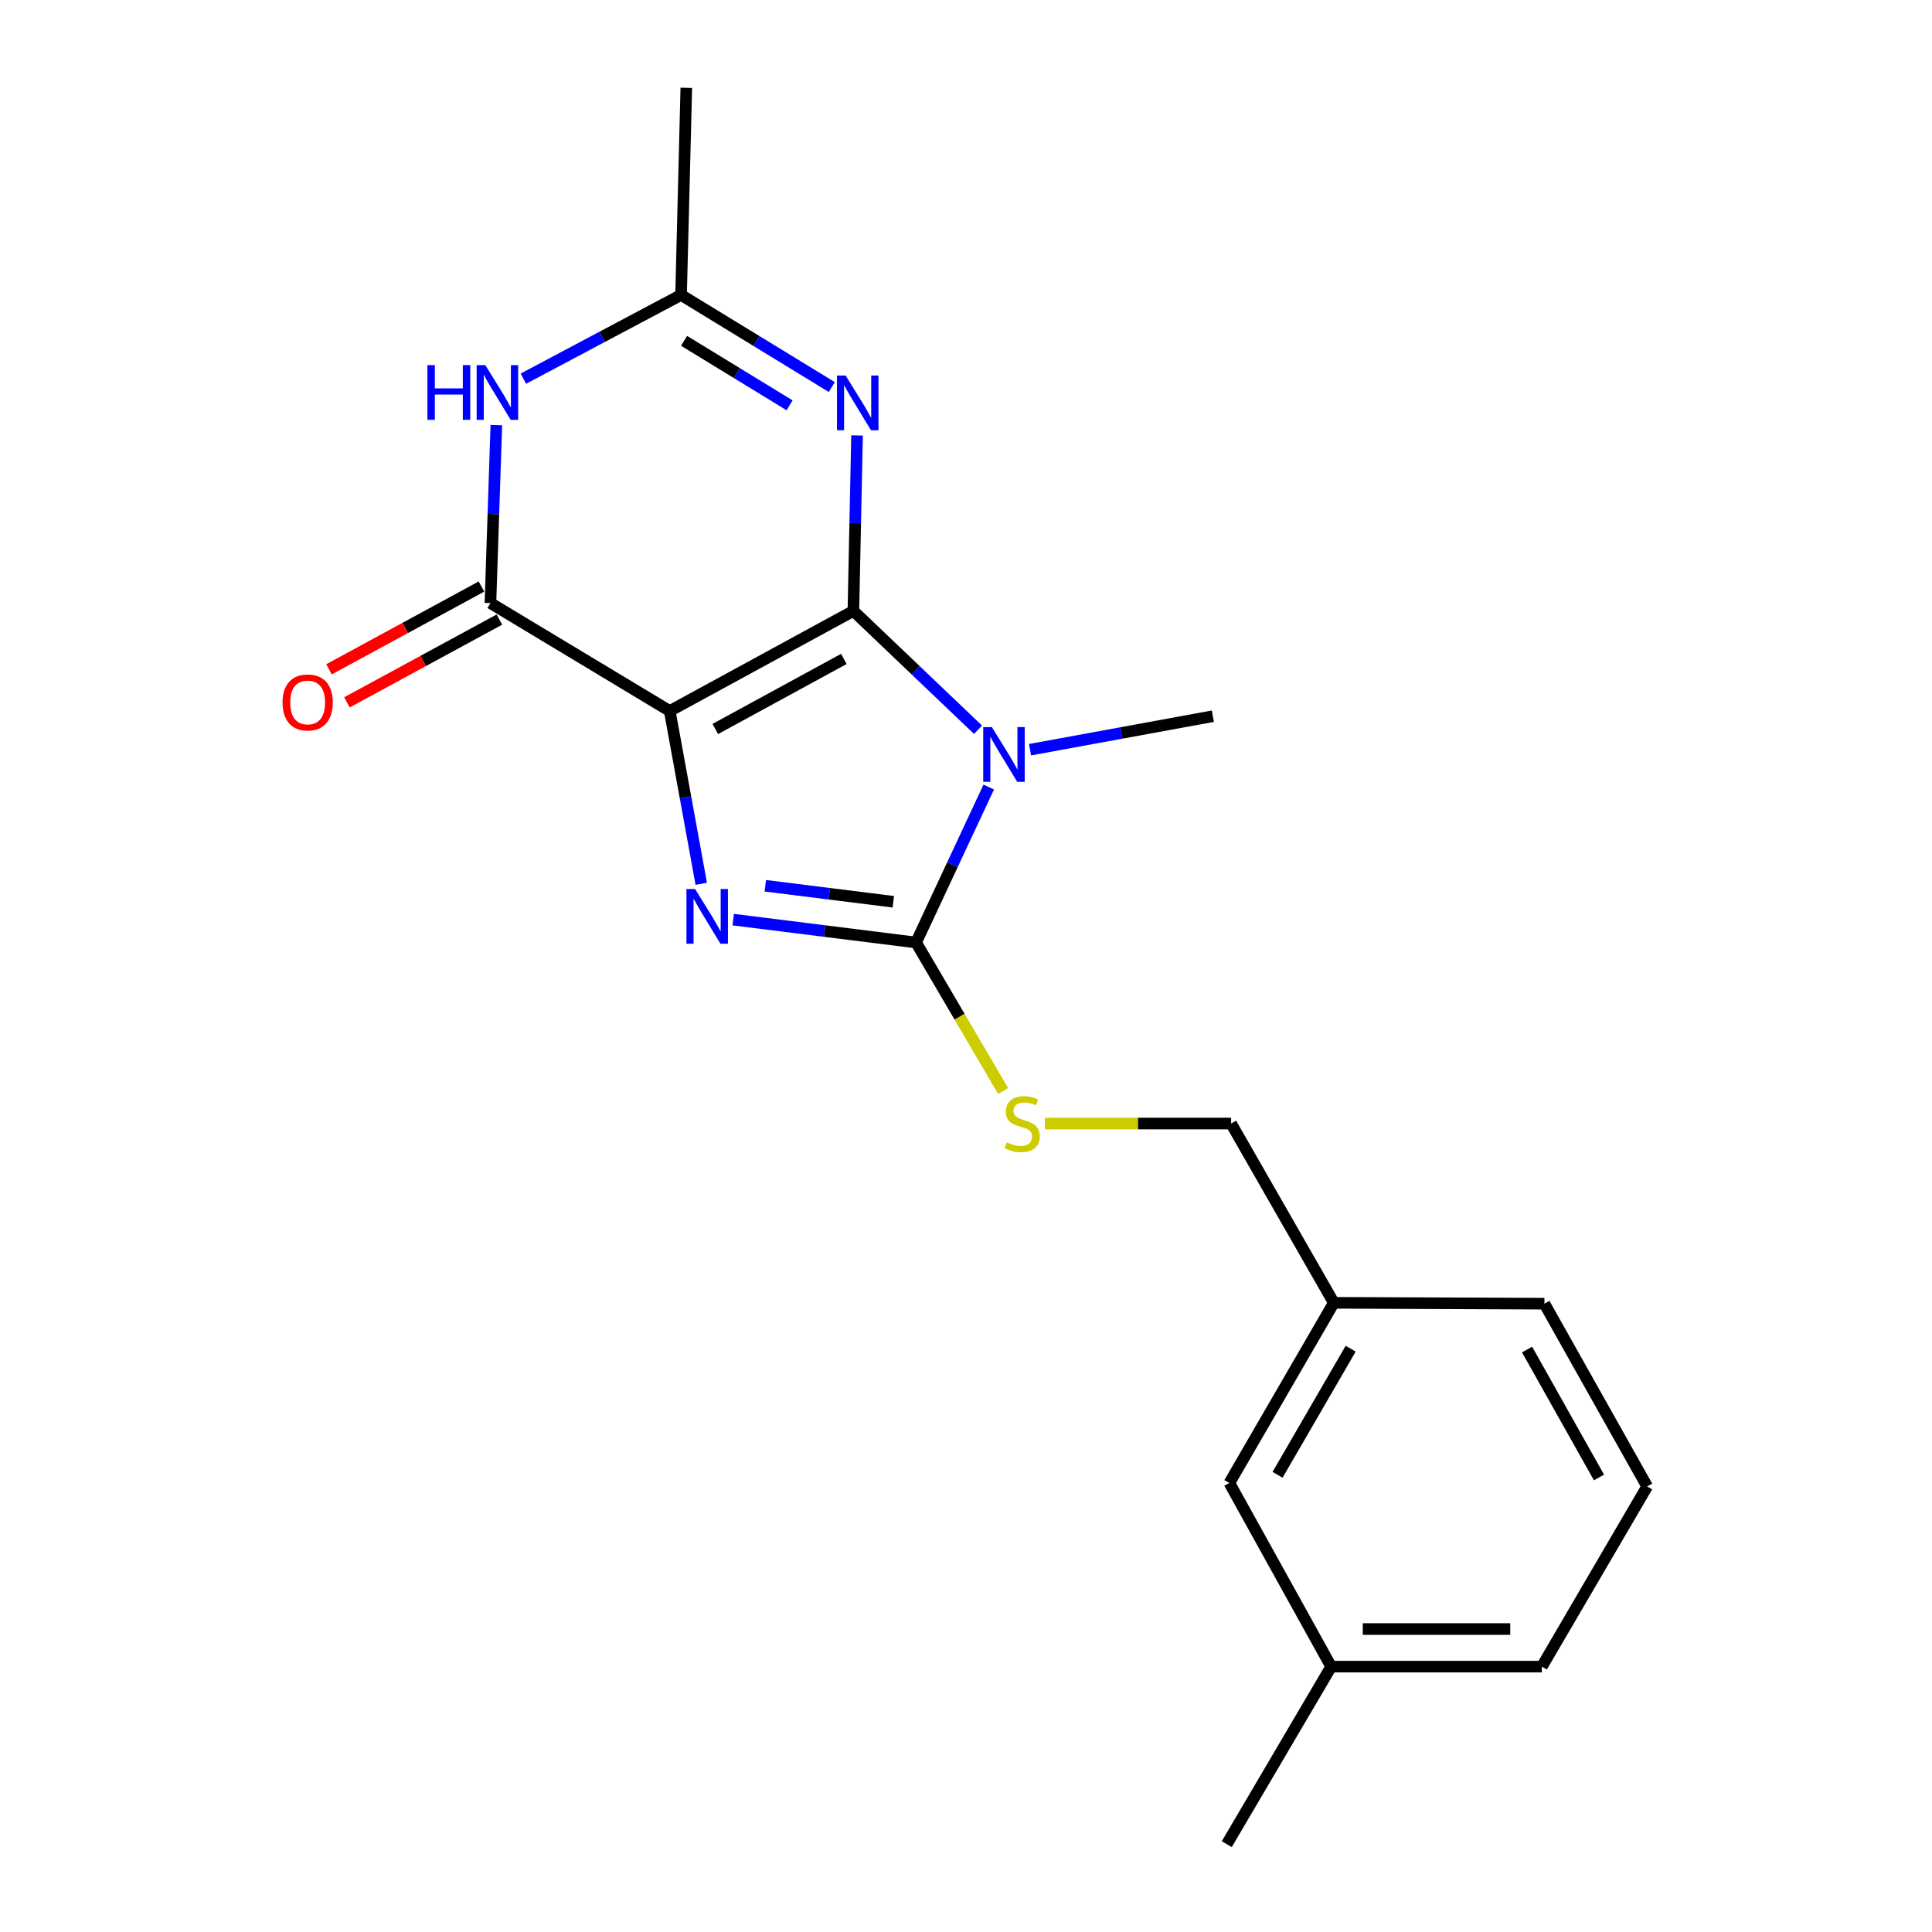 <?xml version='1.0' encoding='iso-8859-1'?>
<svg version='1.1' baseProfile='full'
              xmlns='http://www.w3.org/2000/svg'
                      xmlns:rdkit='http://www.rdkit.org/xml'
                      xmlns:xlink='http://www.w3.org/1999/xlink'
                  xml:space='preserve'
width='1000px' height='1000px' viewBox='0 0 1000 1000'>
<!-- END OF HEADER -->
<rect style='opacity:1.0;fill:#FFFFFF;stroke:none' width='1000' height='1000' x='0' y='0'> </rect>
<path class='bond-0' d='M 441.715,316.208 L 346.657,368.013' style='fill:none;fill-rule:evenodd;stroke:#000000;stroke-width:6px;stroke-linecap:butt;stroke-linejoin:miter;stroke-opacity:1' />
<path class='bond-0' d='M 436.768,341.065 L 370.228,377.328' style='fill:none;fill-rule:evenodd;stroke:#000000;stroke-width:6px;stroke-linecap:butt;stroke-linejoin:miter;stroke-opacity:1' />
<path class='bond-1' d='M 441.715,316.208 L 473.966,346.96' style='fill:none;fill-rule:evenodd;stroke:#000000;stroke-width:6px;stroke-linecap:butt;stroke-linejoin:miter;stroke-opacity:1' />
<path class='bond-1' d='M 473.966,346.96 L 506.217,377.712' style='fill:none;fill-rule:evenodd;stroke:#0000FF;stroke-width:6px;stroke-linecap:butt;stroke-linejoin:miter;stroke-opacity:1' />
<path class='bond-4' d='M 441.715,316.208 L 442.659,270.797' style='fill:none;fill-rule:evenodd;stroke:#000000;stroke-width:6px;stroke-linecap:butt;stroke-linejoin:miter;stroke-opacity:1' />
<path class='bond-4' d='M 442.659,270.797 L 443.603,225.386' style='fill:none;fill-rule:evenodd;stroke:#0000FF;stroke-width:6px;stroke-linecap:butt;stroke-linejoin:miter;stroke-opacity:1' />
<path class='bond-2' d='M 346.657,368.013 L 354.812,412.733' style='fill:none;fill-rule:evenodd;stroke:#000000;stroke-width:6px;stroke-linecap:butt;stroke-linejoin:miter;stroke-opacity:1' />
<path class='bond-2' d='M 354.812,412.733 L 362.966,457.452' style='fill:none;fill-rule:evenodd;stroke:#0000FF;stroke-width:6px;stroke-linecap:butt;stroke-linejoin:miter;stroke-opacity:1' />
<path class='bond-5' d='M 346.657,368.013 L 253.847,312.143' style='fill:none;fill-rule:evenodd;stroke:#000000;stroke-width:6px;stroke-linecap:butt;stroke-linejoin:miter;stroke-opacity:1' />
<path class='bond-3' d='M 511.775,407.366 L 492.967,447.602' style='fill:none;fill-rule:evenodd;stroke:#0000FF;stroke-width:6px;stroke-linecap:butt;stroke-linejoin:miter;stroke-opacity:1' />
<path class='bond-3' d='M 492.967,447.602 L 474.158,487.838' style='fill:none;fill-rule:evenodd;stroke:#000000;stroke-width:6px;stroke-linecap:butt;stroke-linejoin:miter;stroke-opacity:1' />
<path class='bond-10' d='M 533.137,388.048 L 580.452,379.376' style='fill:none;fill-rule:evenodd;stroke:#0000FF;stroke-width:6px;stroke-linecap:butt;stroke-linejoin:miter;stroke-opacity:1' />
<path class='bond-10' d='M 580.452,379.376 L 627.767,370.704' style='fill:none;fill-rule:evenodd;stroke:#000000;stroke-width:6px;stroke-linecap:butt;stroke-linejoin:miter;stroke-opacity:1' />
<path class='bond-20' d='M 379.505,475.998 L 426.831,481.918' style='fill:none;fill-rule:evenodd;stroke:#0000FF;stroke-width:6px;stroke-linecap:butt;stroke-linejoin:miter;stroke-opacity:1' />
<path class='bond-20' d='M 426.831,481.918 L 474.158,487.838' style='fill:none;fill-rule:evenodd;stroke:#000000;stroke-width:6px;stroke-linecap:butt;stroke-linejoin:miter;stroke-opacity:1' />
<path class='bond-20' d='M 396.118,458.465 L 429.247,462.609' style='fill:none;fill-rule:evenodd;stroke:#0000FF;stroke-width:6px;stroke-linecap:butt;stroke-linejoin:miter;stroke-opacity:1' />
<path class='bond-20' d='M 429.247,462.609 L 462.375,466.753' style='fill:none;fill-rule:evenodd;stroke:#000000;stroke-width:6px;stroke-linecap:butt;stroke-linejoin:miter;stroke-opacity:1' />
<path class='bond-8' d='M 474.158,487.838 L 496.688,526.274' style='fill:none;fill-rule:evenodd;stroke:#000000;stroke-width:6px;stroke-linecap:butt;stroke-linejoin:miter;stroke-opacity:1' />
<path class='bond-8' d='M 496.688,526.274 L 519.219,564.709' style='fill:none;fill-rule:evenodd;stroke:#CCCC00;stroke-width:6px;stroke-linecap:butt;stroke-linejoin:miter;stroke-opacity:1' />
<path class='bond-7' d='M 430.534,200.334 L 391.525,176.499' style='fill:none;fill-rule:evenodd;stroke:#0000FF;stroke-width:6px;stroke-linecap:butt;stroke-linejoin:miter;stroke-opacity:1' />
<path class='bond-7' d='M 391.525,176.499 L 352.516,152.664' style='fill:none;fill-rule:evenodd;stroke:#000000;stroke-width:6px;stroke-linecap:butt;stroke-linejoin:miter;stroke-opacity:1' />
<path class='bond-7' d='M 408.686,209.789 L 381.379,193.104' style='fill:none;fill-rule:evenodd;stroke:#0000FF;stroke-width:6px;stroke-linecap:butt;stroke-linejoin:miter;stroke-opacity:1' />
<path class='bond-7' d='M 381.379,193.104 L 354.073,176.419' style='fill:none;fill-rule:evenodd;stroke:#000000;stroke-width:6px;stroke-linecap:butt;stroke-linejoin:miter;stroke-opacity:1' />
<path class='bond-9' d='M 249.205,303.592 L 209.749,325.014' style='fill:none;fill-rule:evenodd;stroke:#000000;stroke-width:6px;stroke-linecap:butt;stroke-linejoin:miter;stroke-opacity:1' />
<path class='bond-9' d='M 209.749,325.014 L 170.292,346.435' style='fill:none;fill-rule:evenodd;stroke:#FF0000;stroke-width:6px;stroke-linecap:butt;stroke-linejoin:miter;stroke-opacity:1' />
<path class='bond-9' d='M 258.49,320.694 L 219.033,342.115' style='fill:none;fill-rule:evenodd;stroke:#000000;stroke-width:6px;stroke-linecap:butt;stroke-linejoin:miter;stroke-opacity:1' />
<path class='bond-9' d='M 219.033,342.115 L 179.577,363.536' style='fill:none;fill-rule:evenodd;stroke:#FF0000;stroke-width:6px;stroke-linecap:butt;stroke-linejoin:miter;stroke-opacity:1' />
<path class='bond-21' d='M 253.847,312.143 L 255.373,266.084' style='fill:none;fill-rule:evenodd;stroke:#000000;stroke-width:6px;stroke-linecap:butt;stroke-linejoin:miter;stroke-opacity:1' />
<path class='bond-21' d='M 255.373,266.084 L 256.899,220.026' style='fill:none;fill-rule:evenodd;stroke:#0000FF;stroke-width:6px;stroke-linecap:butt;stroke-linejoin:miter;stroke-opacity:1' />
<path class='bond-6' d='M 270.889,196.007 L 311.703,174.336' style='fill:none;fill-rule:evenodd;stroke:#0000FF;stroke-width:6px;stroke-linecap:butt;stroke-linejoin:miter;stroke-opacity:1' />
<path class='bond-6' d='M 311.703,174.336 L 352.516,152.664' style='fill:none;fill-rule:evenodd;stroke:#000000;stroke-width:6px;stroke-linecap:butt;stroke-linejoin:miter;stroke-opacity:1' />
<path class='bond-15' d='M 352.516,152.664 L 355.23,45.455' style='fill:none;fill-rule:evenodd;stroke:#000000;stroke-width:6px;stroke-linecap:butt;stroke-linejoin:miter;stroke-opacity:1' />
<path class='bond-11' d='M 540.871,581.545 L 589.048,581.545' style='fill:none;fill-rule:evenodd;stroke:#CCCC00;stroke-width:6px;stroke-linecap:butt;stroke-linejoin:miter;stroke-opacity:1' />
<path class='bond-11' d='M 589.048,581.545 L 637.226,581.545' style='fill:none;fill-rule:evenodd;stroke:#000000;stroke-width:6px;stroke-linecap:butt;stroke-linejoin:miter;stroke-opacity:1' />
<path class='bond-13' d='M 637.226,581.545 L 690.382,674.333' style='fill:none;fill-rule:evenodd;stroke:#000000;stroke-width:6px;stroke-linecap:butt;stroke-linejoin:miter;stroke-opacity:1' />
<path class='bond-12' d='M 636.318,767.586 L 690.382,674.333' style='fill:none;fill-rule:evenodd;stroke:#000000;stroke-width:6px;stroke-linecap:butt;stroke-linejoin:miter;stroke-opacity:1' />
<path class='bond-12' d='M 661.262,763.358 L 699.107,698.081' style='fill:none;fill-rule:evenodd;stroke:#000000;stroke-width:6px;stroke-linecap:butt;stroke-linejoin:miter;stroke-opacity:1' />
<path class='bond-14' d='M 636.318,767.586 L 689.02,862.644' style='fill:none;fill-rule:evenodd;stroke:#000000;stroke-width:6px;stroke-linecap:butt;stroke-linejoin:miter;stroke-opacity:1' />
<path class='bond-17' d='M 690.382,674.333 L 799.386,674.787' style='fill:none;fill-rule:evenodd;stroke:#000000;stroke-width:6px;stroke-linecap:butt;stroke-linejoin:miter;stroke-opacity:1' />
<path class='bond-19' d='M 689.02,862.644 L 634.967,954.545' style='fill:none;fill-rule:evenodd;stroke:#000000;stroke-width:6px;stroke-linecap:butt;stroke-linejoin:miter;stroke-opacity:1' />
<path class='bond-22' d='M 689.02,862.644 L 798.057,862.644' style='fill:none;fill-rule:evenodd;stroke:#000000;stroke-width:6px;stroke-linecap:butt;stroke-linejoin:miter;stroke-opacity:1' />
<path class='bond-22' d='M 705.376,843.185 L 781.701,843.185' style='fill:none;fill-rule:evenodd;stroke:#000000;stroke-width:6px;stroke-linecap:butt;stroke-linejoin:miter;stroke-opacity:1' />
<path class='bond-16' d='M 852.575,769.391 L 799.386,674.787' style='fill:none;fill-rule:evenodd;stroke:#000000;stroke-width:6px;stroke-linecap:butt;stroke-linejoin:miter;stroke-opacity:1' />
<path class='bond-16' d='M 827.634,764.737 L 790.402,698.514' style='fill:none;fill-rule:evenodd;stroke:#000000;stroke-width:6px;stroke-linecap:butt;stroke-linejoin:miter;stroke-opacity:1' />
<path class='bond-18' d='M 852.575,769.391 L 798.057,862.644' style='fill:none;fill-rule:evenodd;stroke:#000000;stroke-width:6px;stroke-linecap:butt;stroke-linejoin:miter;stroke-opacity:1' />
<path  class='atom-2' d='M 513.389 376.36
L 522.669 391.36
Q 523.589 392.84, 525.069 395.52
Q 526.549 398.2, 526.629 398.36
L 526.629 376.36
L 530.389 376.36
L 530.389 404.68
L 526.509 404.68
L 516.549 388.28
Q 515.389 386.36, 514.149 384.16
Q 512.949 381.96, 512.589 381.28
L 512.589 404.68
L 508.909 404.68
L 508.909 376.36
L 513.389 376.36
' fill='#0000FF'/>
<path  class='atom-3' d='M 359.781 460.154
L 369.061 475.154
Q 369.981 476.634, 371.461 479.314
Q 372.941 481.994, 373.021 482.154
L 373.021 460.154
L 376.781 460.154
L 376.781 488.474
L 372.901 488.474
L 362.941 472.074
Q 361.781 470.154, 360.541 467.954
Q 359.341 465.754, 358.981 465.074
L 358.981 488.474
L 355.301 488.474
L 355.301 460.154
L 359.781 460.154
' fill='#0000FF'/>
<path  class='atom-5' d='M 437.693 194.374
L 446.973 209.374
Q 447.893 210.854, 449.373 213.534
Q 450.853 216.214, 450.933 216.374
L 450.933 194.374
L 454.693 194.374
L 454.693 222.694
L 450.813 222.694
L 440.853 206.294
Q 439.693 204.374, 438.453 202.174
Q 437.253 199.974, 436.893 199.294
L 436.893 222.694
L 433.213 222.694
L 433.213 194.374
L 437.693 194.374
' fill='#0000FF'/>
<path  class='atom-7' d='M 221.238 188.979
L 225.078 188.979
L 225.078 201.019
L 239.558 201.019
L 239.558 188.979
L 243.398 188.979
L 243.398 217.299
L 239.558 217.299
L 239.558 204.219
L 225.078 204.219
L 225.078 217.299
L 221.238 217.299
L 221.238 188.979
' fill='#0000FF'/>
<path  class='atom-7' d='M 251.198 188.979
L 260.478 203.979
Q 261.398 205.459, 262.878 208.139
Q 264.358 210.819, 264.438 210.979
L 264.438 188.979
L 268.198 188.979
L 268.198 217.299
L 264.318 217.299
L 254.358 200.899
Q 253.198 198.979, 251.958 196.779
Q 250.758 194.579, 250.398 193.899
L 250.398 217.299
L 246.718 217.299
L 246.718 188.979
L 251.198 188.979
' fill='#0000FF'/>
<path  class='atom-9' d='M 521.087 591.265
Q 521.407 591.385, 522.727 591.945
Q 524.047 592.505, 525.487 592.865
Q 526.967 593.185, 528.407 593.185
Q 531.087 593.185, 532.647 591.905
Q 534.207 590.585, 534.207 588.305
Q 534.207 586.745, 533.407 585.785
Q 532.647 584.825, 531.447 584.305
Q 530.247 583.785, 528.247 583.185
Q 525.727 582.425, 524.207 581.705
Q 522.727 580.985, 521.647 579.465
Q 520.607 577.945, 520.607 575.385
Q 520.607 571.825, 523.007 569.625
Q 525.447 567.425, 530.247 567.425
Q 533.527 567.425, 537.247 568.985
L 536.327 572.065
Q 532.927 570.665, 530.367 570.665
Q 527.607 570.665, 526.087 571.825
Q 524.567 572.945, 524.607 574.905
Q 524.607 576.425, 525.367 577.345
Q 526.167 578.265, 527.287 578.785
Q 528.447 579.305, 530.367 579.905
Q 532.927 580.705, 534.447 581.505
Q 535.967 582.305, 537.047 583.945
Q 538.167 585.545, 538.167 588.305
Q 538.167 592.225, 535.527 594.345
Q 532.927 596.425, 528.567 596.425
Q 526.047 596.425, 524.127 595.865
Q 522.247 595.345, 520.007 594.425
L 521.087 591.265
' fill='#CCCC00'/>
<path  class='atom-10' d='M 146.243 363.584
Q 146.243 356.784, 149.603 352.984
Q 152.963 349.184, 159.243 349.184
Q 165.523 349.184, 168.883 352.984
Q 172.243 356.784, 172.243 363.584
Q 172.243 370.464, 168.843 374.384
Q 165.443 378.264, 159.243 378.264
Q 153.003 378.264, 149.603 374.384
Q 146.243 370.504, 146.243 363.584
M 159.243 375.064
Q 163.563 375.064, 165.883 372.184
Q 168.243 369.264, 168.243 363.584
Q 168.243 358.024, 165.883 355.224
Q 163.563 352.384, 159.243 352.384
Q 154.923 352.384, 152.563 355.184
Q 150.243 357.984, 150.243 363.584
Q 150.243 369.304, 152.563 372.184
Q 154.923 375.064, 159.243 375.064
' fill='#FF0000'/>
</svg>

